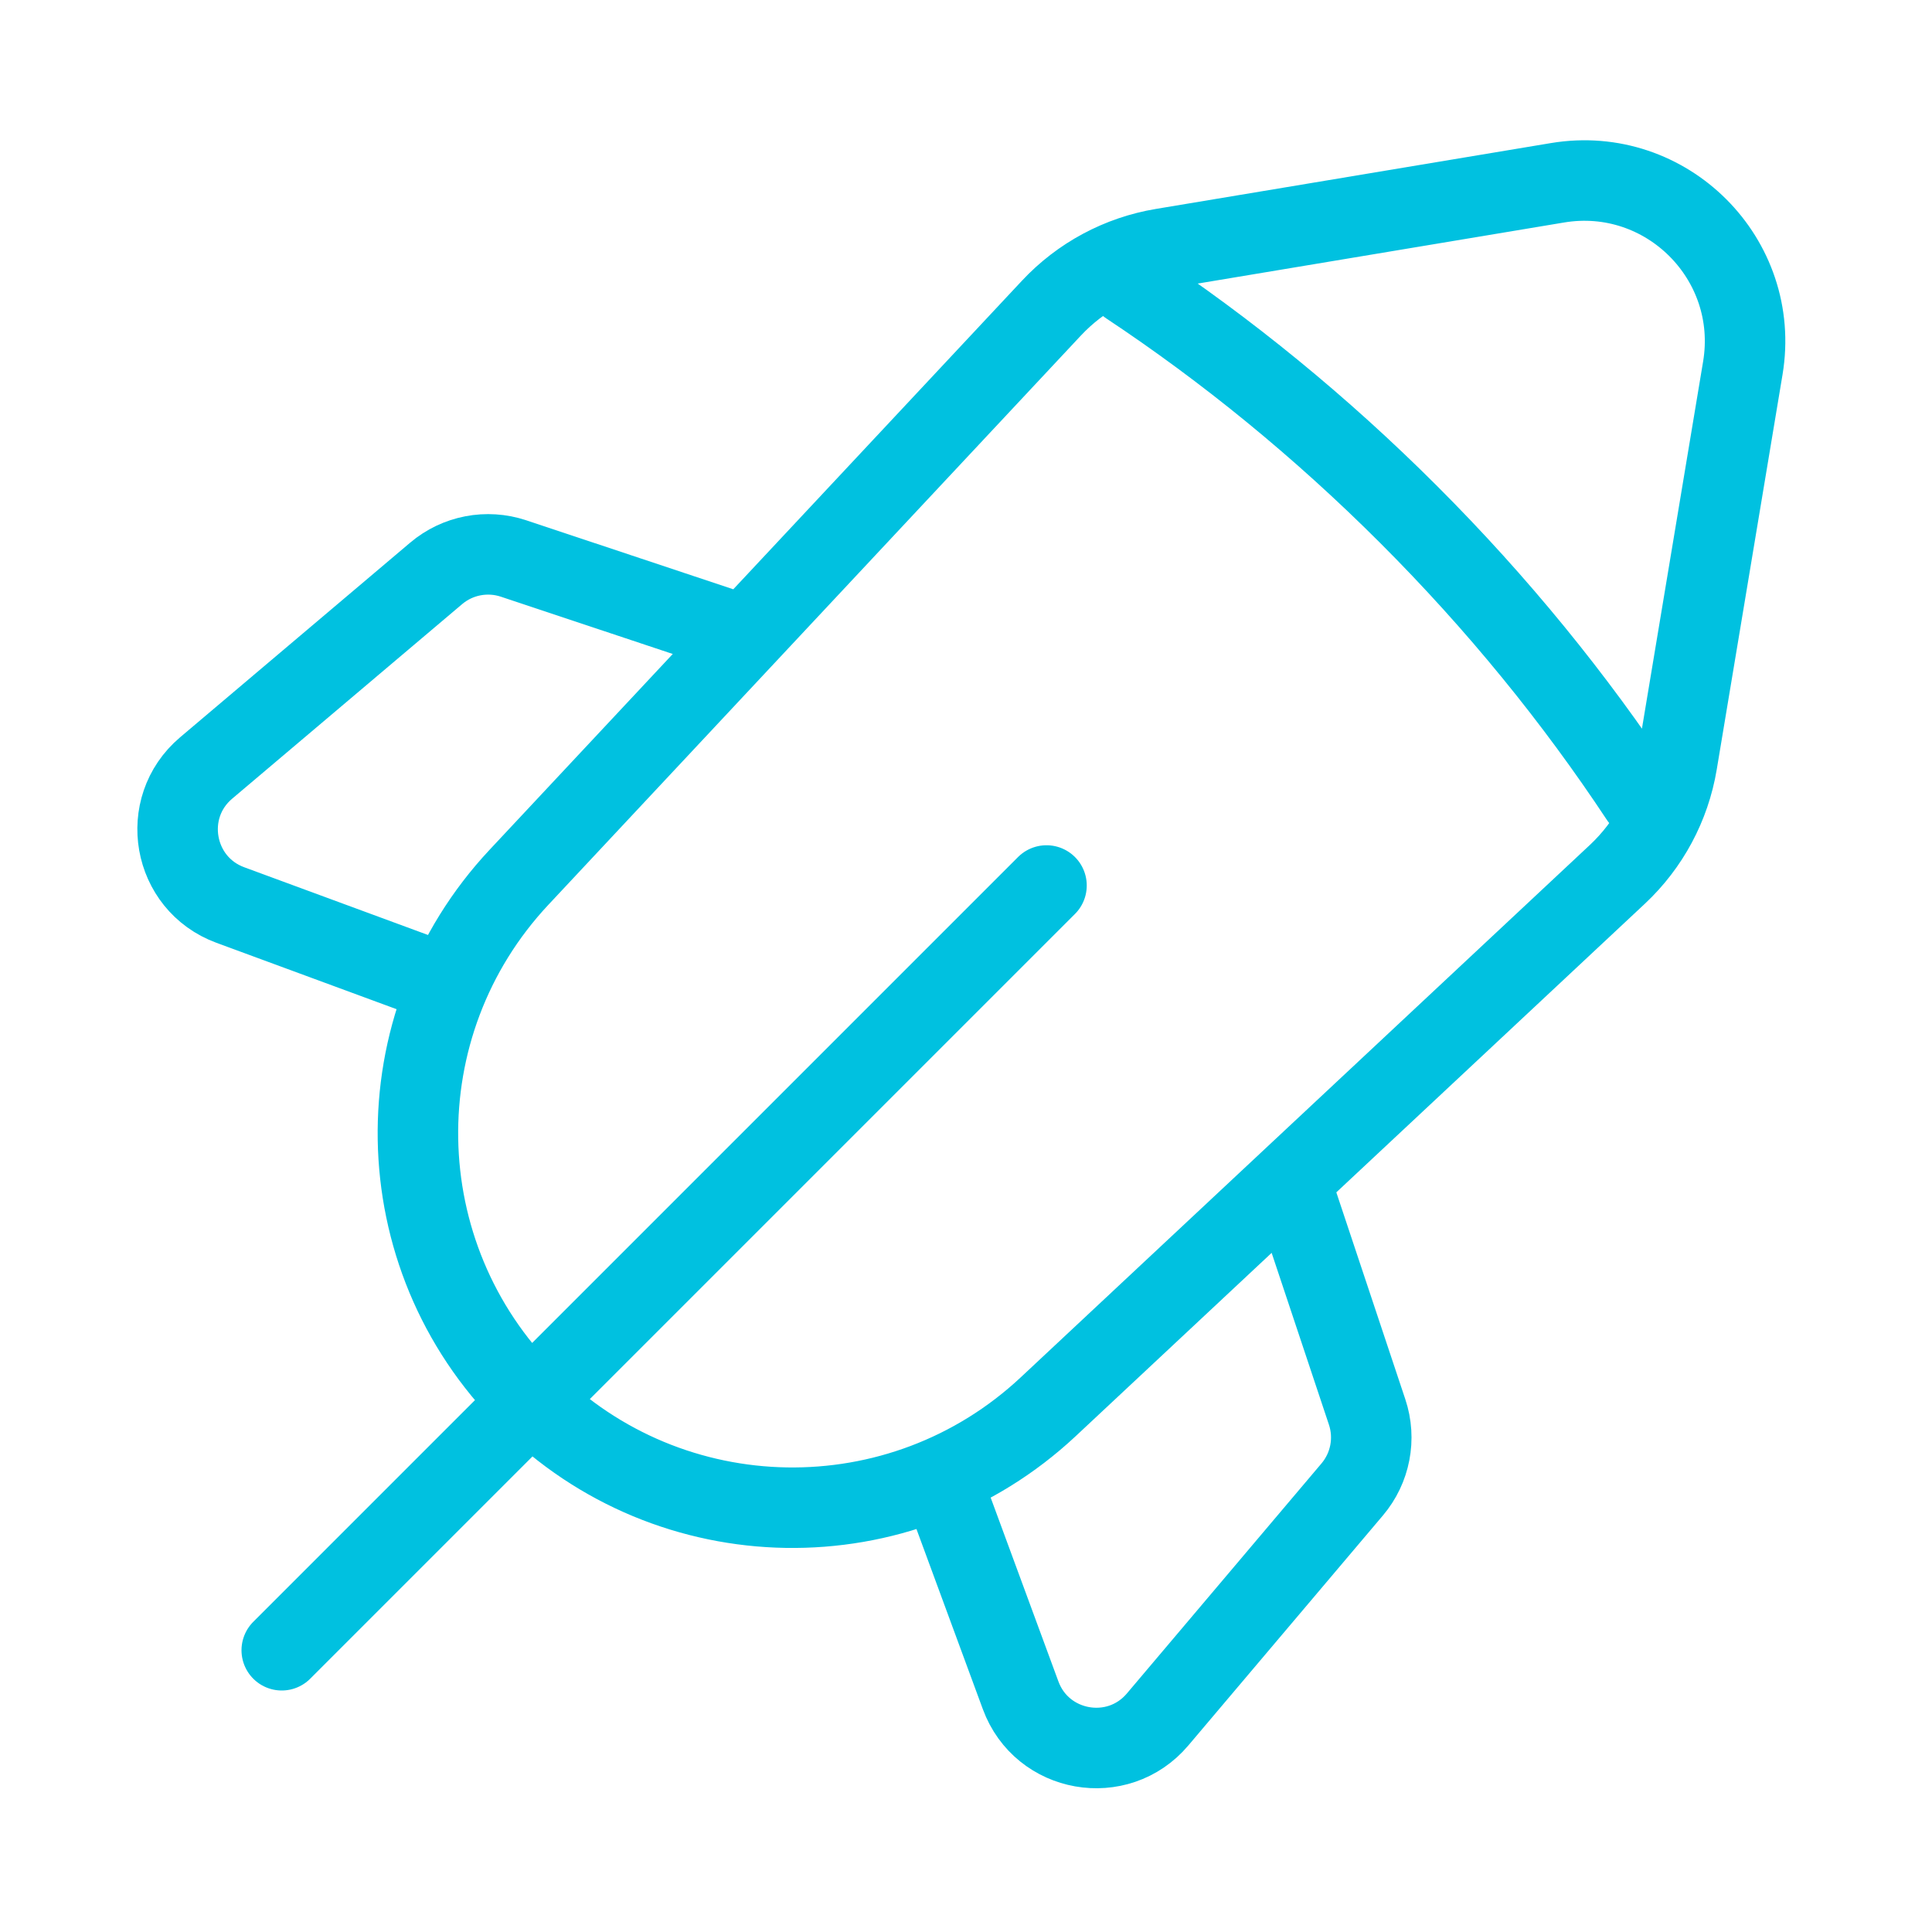 <svg width="48" height="48" viewBox="0 0 48 48" fill="none" xmlns="http://www.w3.org/2000/svg">
<path d="M26 22L7 41M28.037 7.077C30.473 8.693 32.814 10.599 35.002 12.787C37.209 14.994 39.129 17.357 40.754 19.815M18.51 15.792L12.76 13.876C12.098 13.655 11.368 13.795 10.836 14.246L5.121 19.081C3.951 20.071 4.284 21.955 5.722 22.485L11.136 24.48M23.362 36.705L25.357 42.119C25.886 43.557 27.77 43.89 28.76 42.72L33.595 37.005C34.046 36.473 34.187 35.743 33.966 35.081L32.049 29.331M38.697 4.541L28.884 6.177C27.824 6.353 26.852 6.874 26.119 7.659L12.893 21.797C9.464 25.462 9.56 31.185 13.108 34.733C16.657 38.282 22.38 38.377 26.044 34.949L40.183 21.723C40.967 20.989 41.488 20.017 41.665 18.957L43.3 9.144C43.751 6.437 41.404 4.09 38.697 4.541Z" stroke="#00C1E0" stroke-width="2" stroke-linecap="round" stroke-linejoin="round"/>
</svg>
